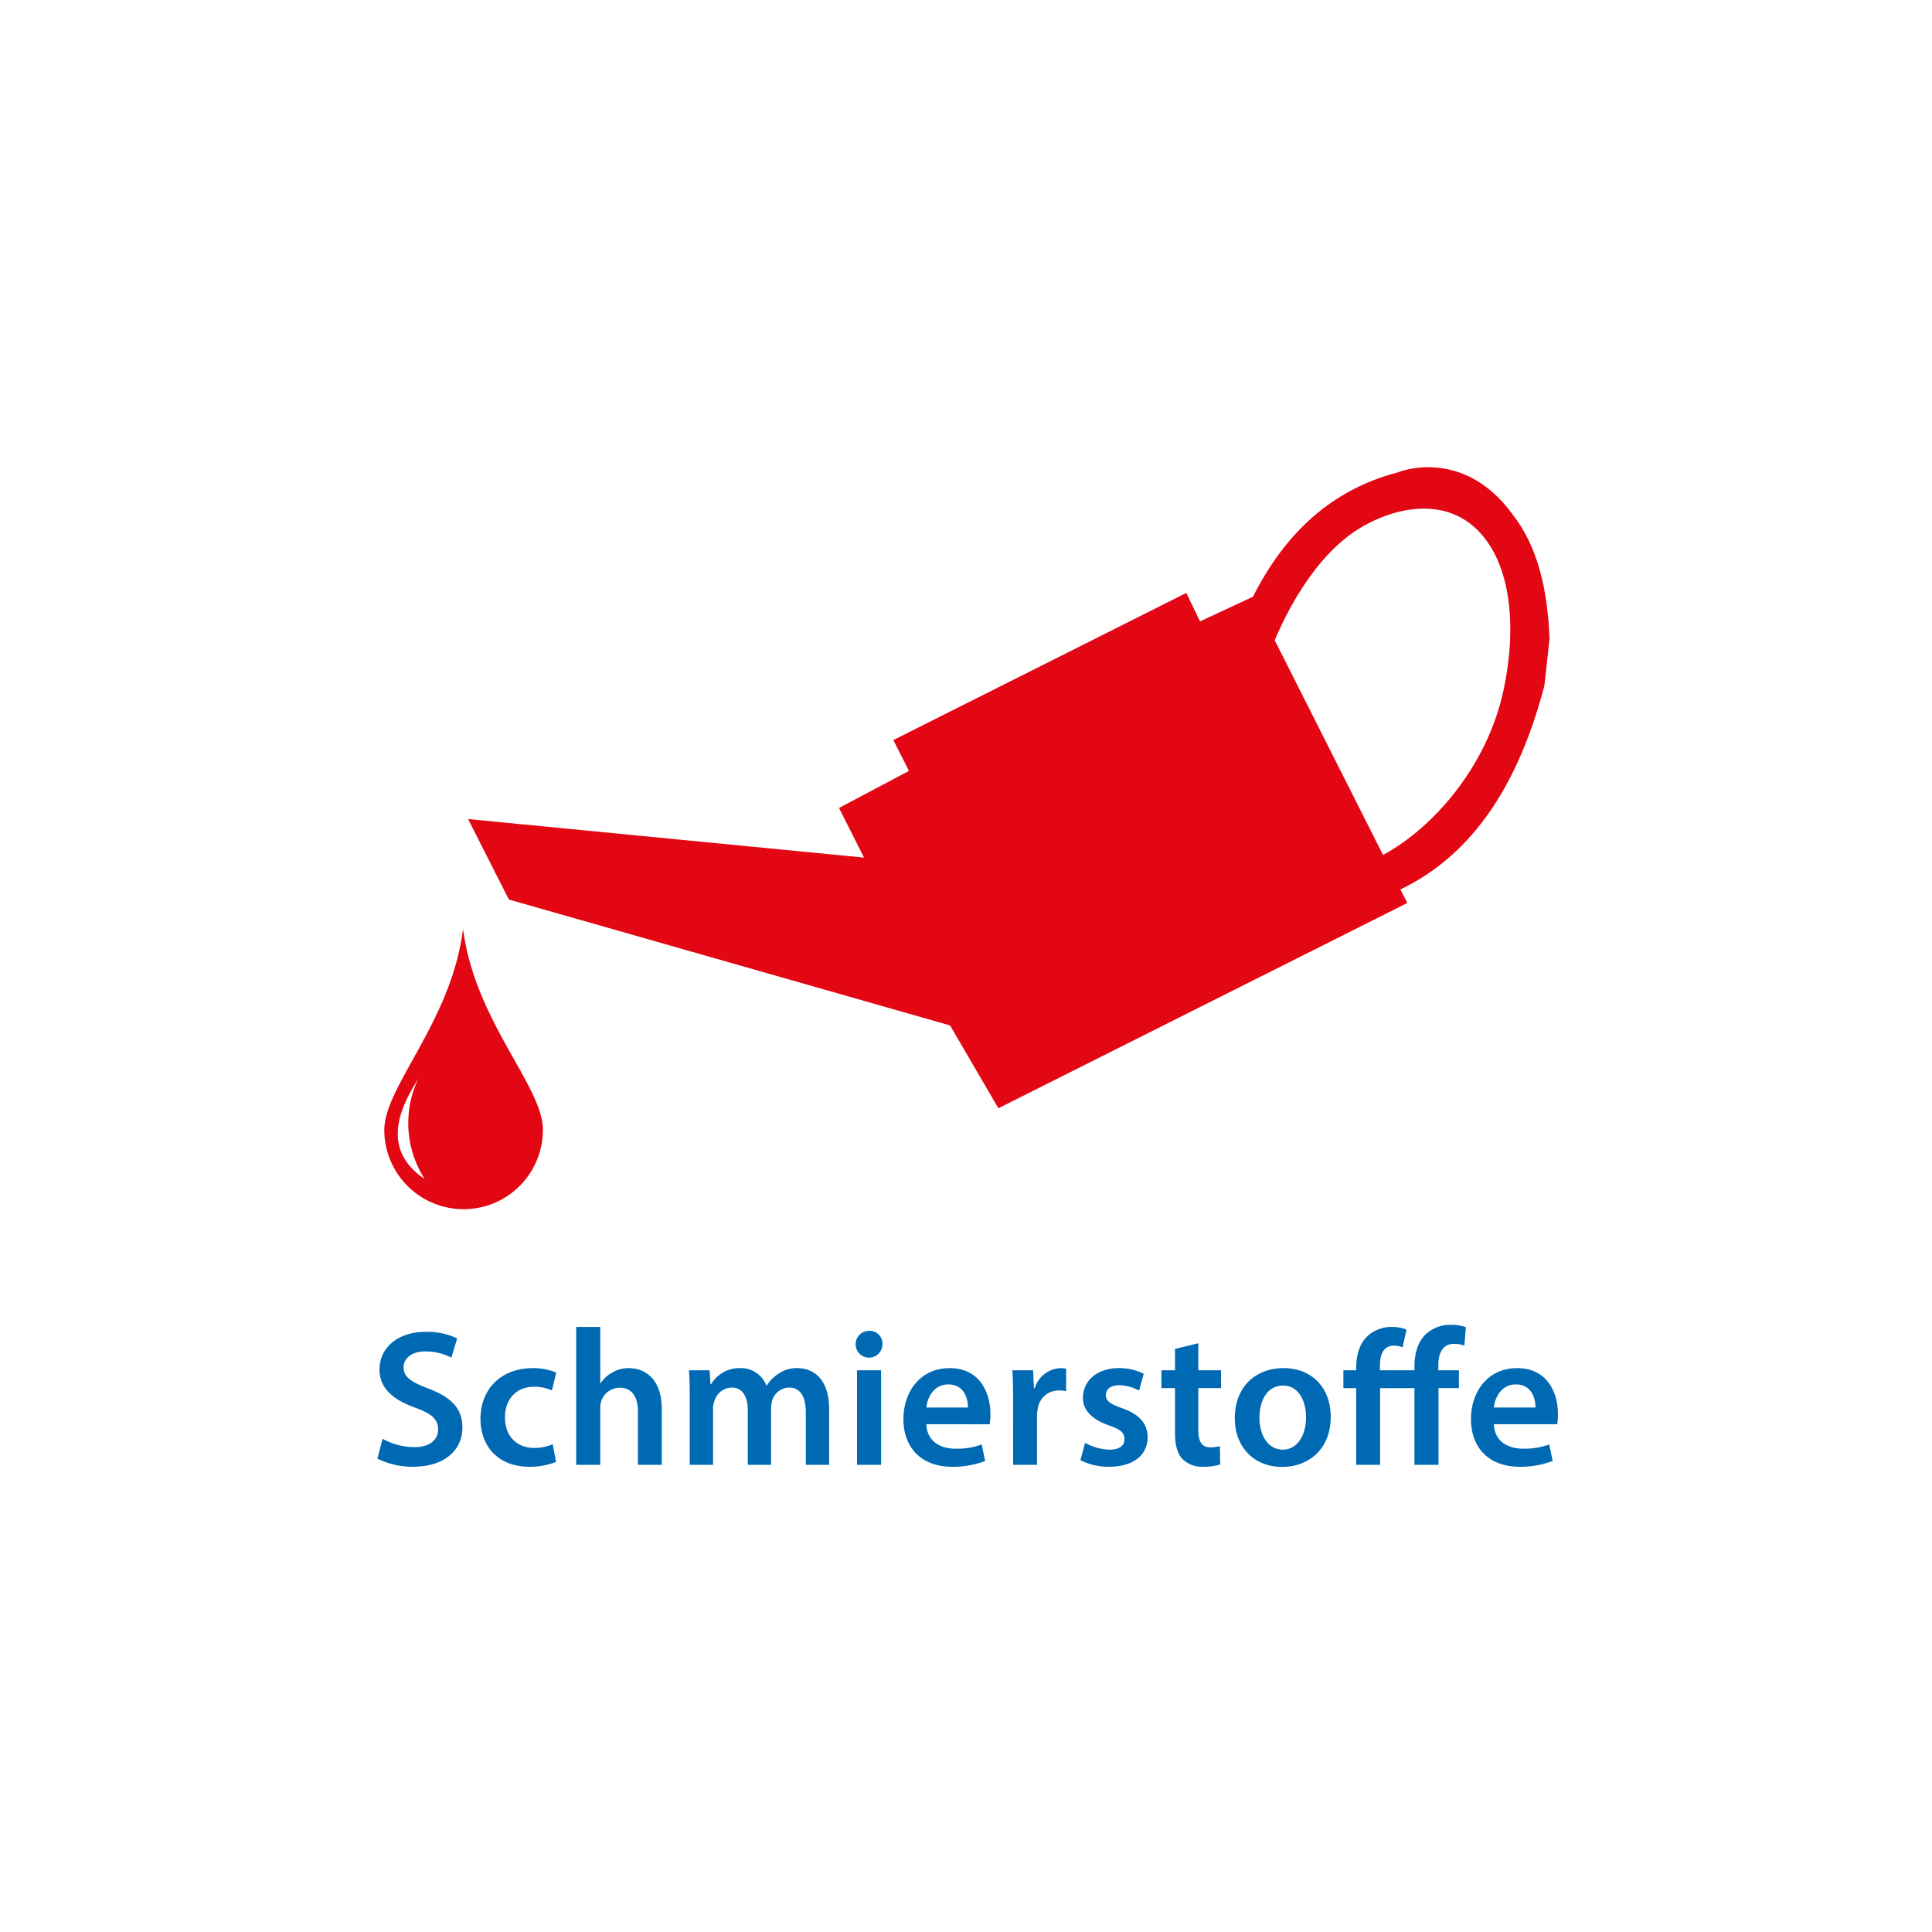 <svg xmlns="http://www.w3.org/2000/svg" width="500" height="500" viewBox="0 0 500 500">
  <g id="Schmierstoffe" transform="translate(5787.574 1272.034)">
    <rect id="Rechteck_428" data-name="Rechteck 428" width="500" height="500" transform="translate(-5787.574 -1272.034)" fill="#fff"/>
    <g id="Gruppe_631" data-name="Gruppe 631" transform="translate(-1767 -2245.287)">
      <path id="Pfad_1815" data-name="Pfad 1815" d="M137.444,2730.611a17.106,17.106,0,0,0,8.189,2.161c3.97,0,6.18-1.859,6.18-4.623,0-2.562-1.708-4.069-6.029-5.627-5.577-2.01-9.144-4.974-9.144-9.847,0-5.527,4.622-9.747,11.958-9.747a17.88,17.88,0,0,1,8.139,1.708l-1.507,4.974A14.341,14.341,0,0,0,148.5,2708c-3.919,0-5.627,2.11-5.627,4.07,0,2.613,1.96,3.818,6.481,5.576,5.879,2.211,8.742,5.176,8.742,10.049,0,5.426-4.119,10.149-12.862,10.149a20.12,20.12,0,0,1-9.144-2.11Zm44.876,5.979a17.882,17.882,0,0,1-6.933,1.256c-7.637,0-12.611-4.874-12.611-12.46,0-7.336,5.024-13.063,13.616-13.063a15.4,15.4,0,0,1,5.978,1.156l-1.1,4.622a10.872,10.872,0,0,0-4.672-.955c-4.723,0-7.537,3.467-7.486,7.939,0,5.023,3.265,7.887,7.486,7.887a12.1,12.1,0,0,0,4.873-.954Zm5.222-34.918h6.23v14.57h.1a8.3,8.3,0,0,1,3.065-2.814,8.388,8.388,0,0,1,4.22-1.1c4.17,0,8.541,2.763,8.541,10.6v14.419h-6.18v-13.716c0-3.567-1.306-6.23-4.722-6.23a5.04,5.04,0,0,0-4.773,3.467,5.209,5.209,0,0,0-.251,1.859v14.62h-6.23Zm29.386,18.489c0-2.814-.05-5.175-.2-7.285h5.326l.251,3.617h.151a8.464,8.464,0,0,1,7.536-4.17,7.054,7.054,0,0,1,6.783,4.522h.1a9.251,9.251,0,0,1,3.015-3.065,8.166,8.166,0,0,1,4.924-1.457c4.069,0,8.189,2.763,8.189,10.6v14.419h-6.029v-13.515c0-4.069-1.407-6.481-4.371-6.481a4.714,4.714,0,0,0-4.321,3.266,8.832,8.832,0,0,0-.3,2.06v14.67h-6.029v-14.168c0-3.416-1.357-5.828-4.221-5.828a4.826,4.826,0,0,0-4.421,3.517,5.292,5.292,0,0,0-.352,2.01v14.469h-6.029Zm49.873-14.118a3.468,3.468,0,1,1-3.466-3.366,3.275,3.275,0,0,1,3.466,3.366m-6.581,6.833h6.23v24.468h-6.23Zm17.948,13.967c.151,4.421,3.618,6.33,7.537,6.33a18.378,18.378,0,0,0,6.782-1.1l.9,4.27a23.015,23.015,0,0,1-8.541,1.508c-7.939,0-12.611-4.874-12.611-12.36,0-6.782,4.12-13.163,11.957-13.163,7.939,0,10.551,6.532,10.551,11.907a15.158,15.158,0,0,1-.2,2.613Zm10.752-4.321c.05-2.261-.954-5.979-5.074-5.979-3.819,0-5.426,3.467-5.678,5.979Zm11.7-1.758c0-3.316-.05-5.678-.2-7.888H305.8l.2,4.672h.2a7.3,7.3,0,0,1,6.682-5.225,6.453,6.453,0,0,1,1.457.151v5.828a8.548,8.548,0,0,0-1.808-.2,5.448,5.448,0,0,0-5.527,4.672,10.569,10.569,0,0,0-.2,1.91v12.66h-6.18Zm18.627,10.9a13.782,13.782,0,0,0,6.28,1.758c2.713,0,3.919-1.1,3.919-2.713,0-1.657-1.005-2.512-4.02-3.566-4.773-1.659-6.782-4.271-6.732-7.135,0-4.321,3.567-7.687,9.245-7.687a14.361,14.361,0,0,1,6.481,1.457l-1.206,4.371a10.991,10.991,0,0,0-5.175-1.407c-2.211,0-3.416,1.055-3.416,2.563,0,1.557,1.155,2.311,4.27,3.416,4.421,1.608,6.481,3.869,6.532,7.486,0,4.421-3.467,7.637-9.948,7.637a15.781,15.781,0,0,1-7.436-1.708Zm29.3-25.774v6.984h5.879v4.622h-5.879v10.8c0,2.964.8,4.522,3.166,4.522a9.117,9.117,0,0,0,2.411-.3l.1,4.723a13.571,13.571,0,0,1-4.472.6,7.156,7.156,0,0,1-5.326-2.01c-1.306-1.407-1.909-3.617-1.909-6.833v-11.5H339v-4.622h3.517v-5.527Zm34.267,18.991c0,8.994-6.33,13.013-12.56,13.013-6.934,0-12.259-4.773-12.259-12.611,0-8.038,5.275-12.962,12.661-12.962,7.285,0,12.158,5.125,12.158,12.56m-18.439.252c0,4.722,2.311,8.289,6.08,8.289,3.516,0,5.978-3.466,5.978-8.39,0-3.818-1.708-8.189-5.928-8.189-4.371,0-6.13,4.22-6.13,8.29m40.108,12.208V2717.5h-8.893v19.845h-6.18V2717.5h-3.315v-4.622h3.315v-.6c0-3.166.754-6.08,2.764-8.089a9.178,9.178,0,0,1,6.883-2.512,8.613,8.613,0,0,1,3.366.7l-1.005,4.572a5.967,5.967,0,0,0-2.21-.452c-2.814,0-3.668,2.361-3.668,5.426v.955h8.943v-1.056c0-3.165.854-6.33,3.015-8.34a9.264,9.264,0,0,1,6.38-2.361,11.441,11.441,0,0,1,3.919.6l-.4,4.773a7.485,7.485,0,0,0-2.663-.452c-3.064,0-4.069,2.562-4.069,5.577v1.256h5.325v4.622h-5.275v19.845Zm20.563-10.5c.151,4.421,3.618,6.33,7.537,6.33a18.378,18.378,0,0,0,6.782-1.1l.9,4.27a23.025,23.025,0,0,1-8.542,1.508c-7.938,0-12.61-4.874-12.61-12.36,0-6.782,4.12-13.163,11.957-13.163,7.938,0,10.551,6.532,10.551,11.907a15.161,15.161,0,0,1-.2,2.613Zm10.752-4.321c.05-2.261-.955-5.979-5.074-5.979-3.819,0-5.427,3.467-5.678,5.979Z" transform="translate(-4059 -1385)" fill="#0069b4"/>
      <path id="Pfad_1816" data-name="Pfad 1816" d="M146.713,2637.357a26.757,26.757,0,0,0,1.606,26c-13.141-8.763-4.063-21.788-1.606-26m11.55-38.749c-2.926,23.914-20.409,40.8-20.379,52.119a20.522,20.522,0,1,0,41.044-.119c-.029-11.321-17.622-28.092-20.665-52" transform="translate(-4059 -1385)" fill="#e30613"/>
      <path id="Pfad_1817" data-name="Pfad 1817" d="M427.489,2537.1c-4.2,19.25-17.835,35.23-31.138,42.409l-28.035-55.565c4.569-10.757,11.14-20.951,19.081-27,8.111-6.174,23.306-11.432,33.33-1.585,9.006,8.86,10.26,25.667,6.762,41.742m2.273-45.863.022-.007c-12.914-17.511-29.4-10.8-29.4-10.8l.007.014c-17.585,4.525-29.546,16.067-37.73,32.3l-.022-.036-13.647,6.358-3.549-7.363-75.819,38.074,4.033,7.987-18.091,9.591,6.468,12.84-102.468-9.974,10.552,20.827,114.187,32.59,12.5,21.428,105.827-53.122-1.775-3.5c19.147-9.2,30.741-27.824,37.261-52.771.432-4.034.88-8.045,1.32-12.072-.47-12.986-3.168-24.206-9.673-32.354" transform="translate(-4059 -1385)" fill="#e30613"/>
    </g>
  </g>
</svg>
